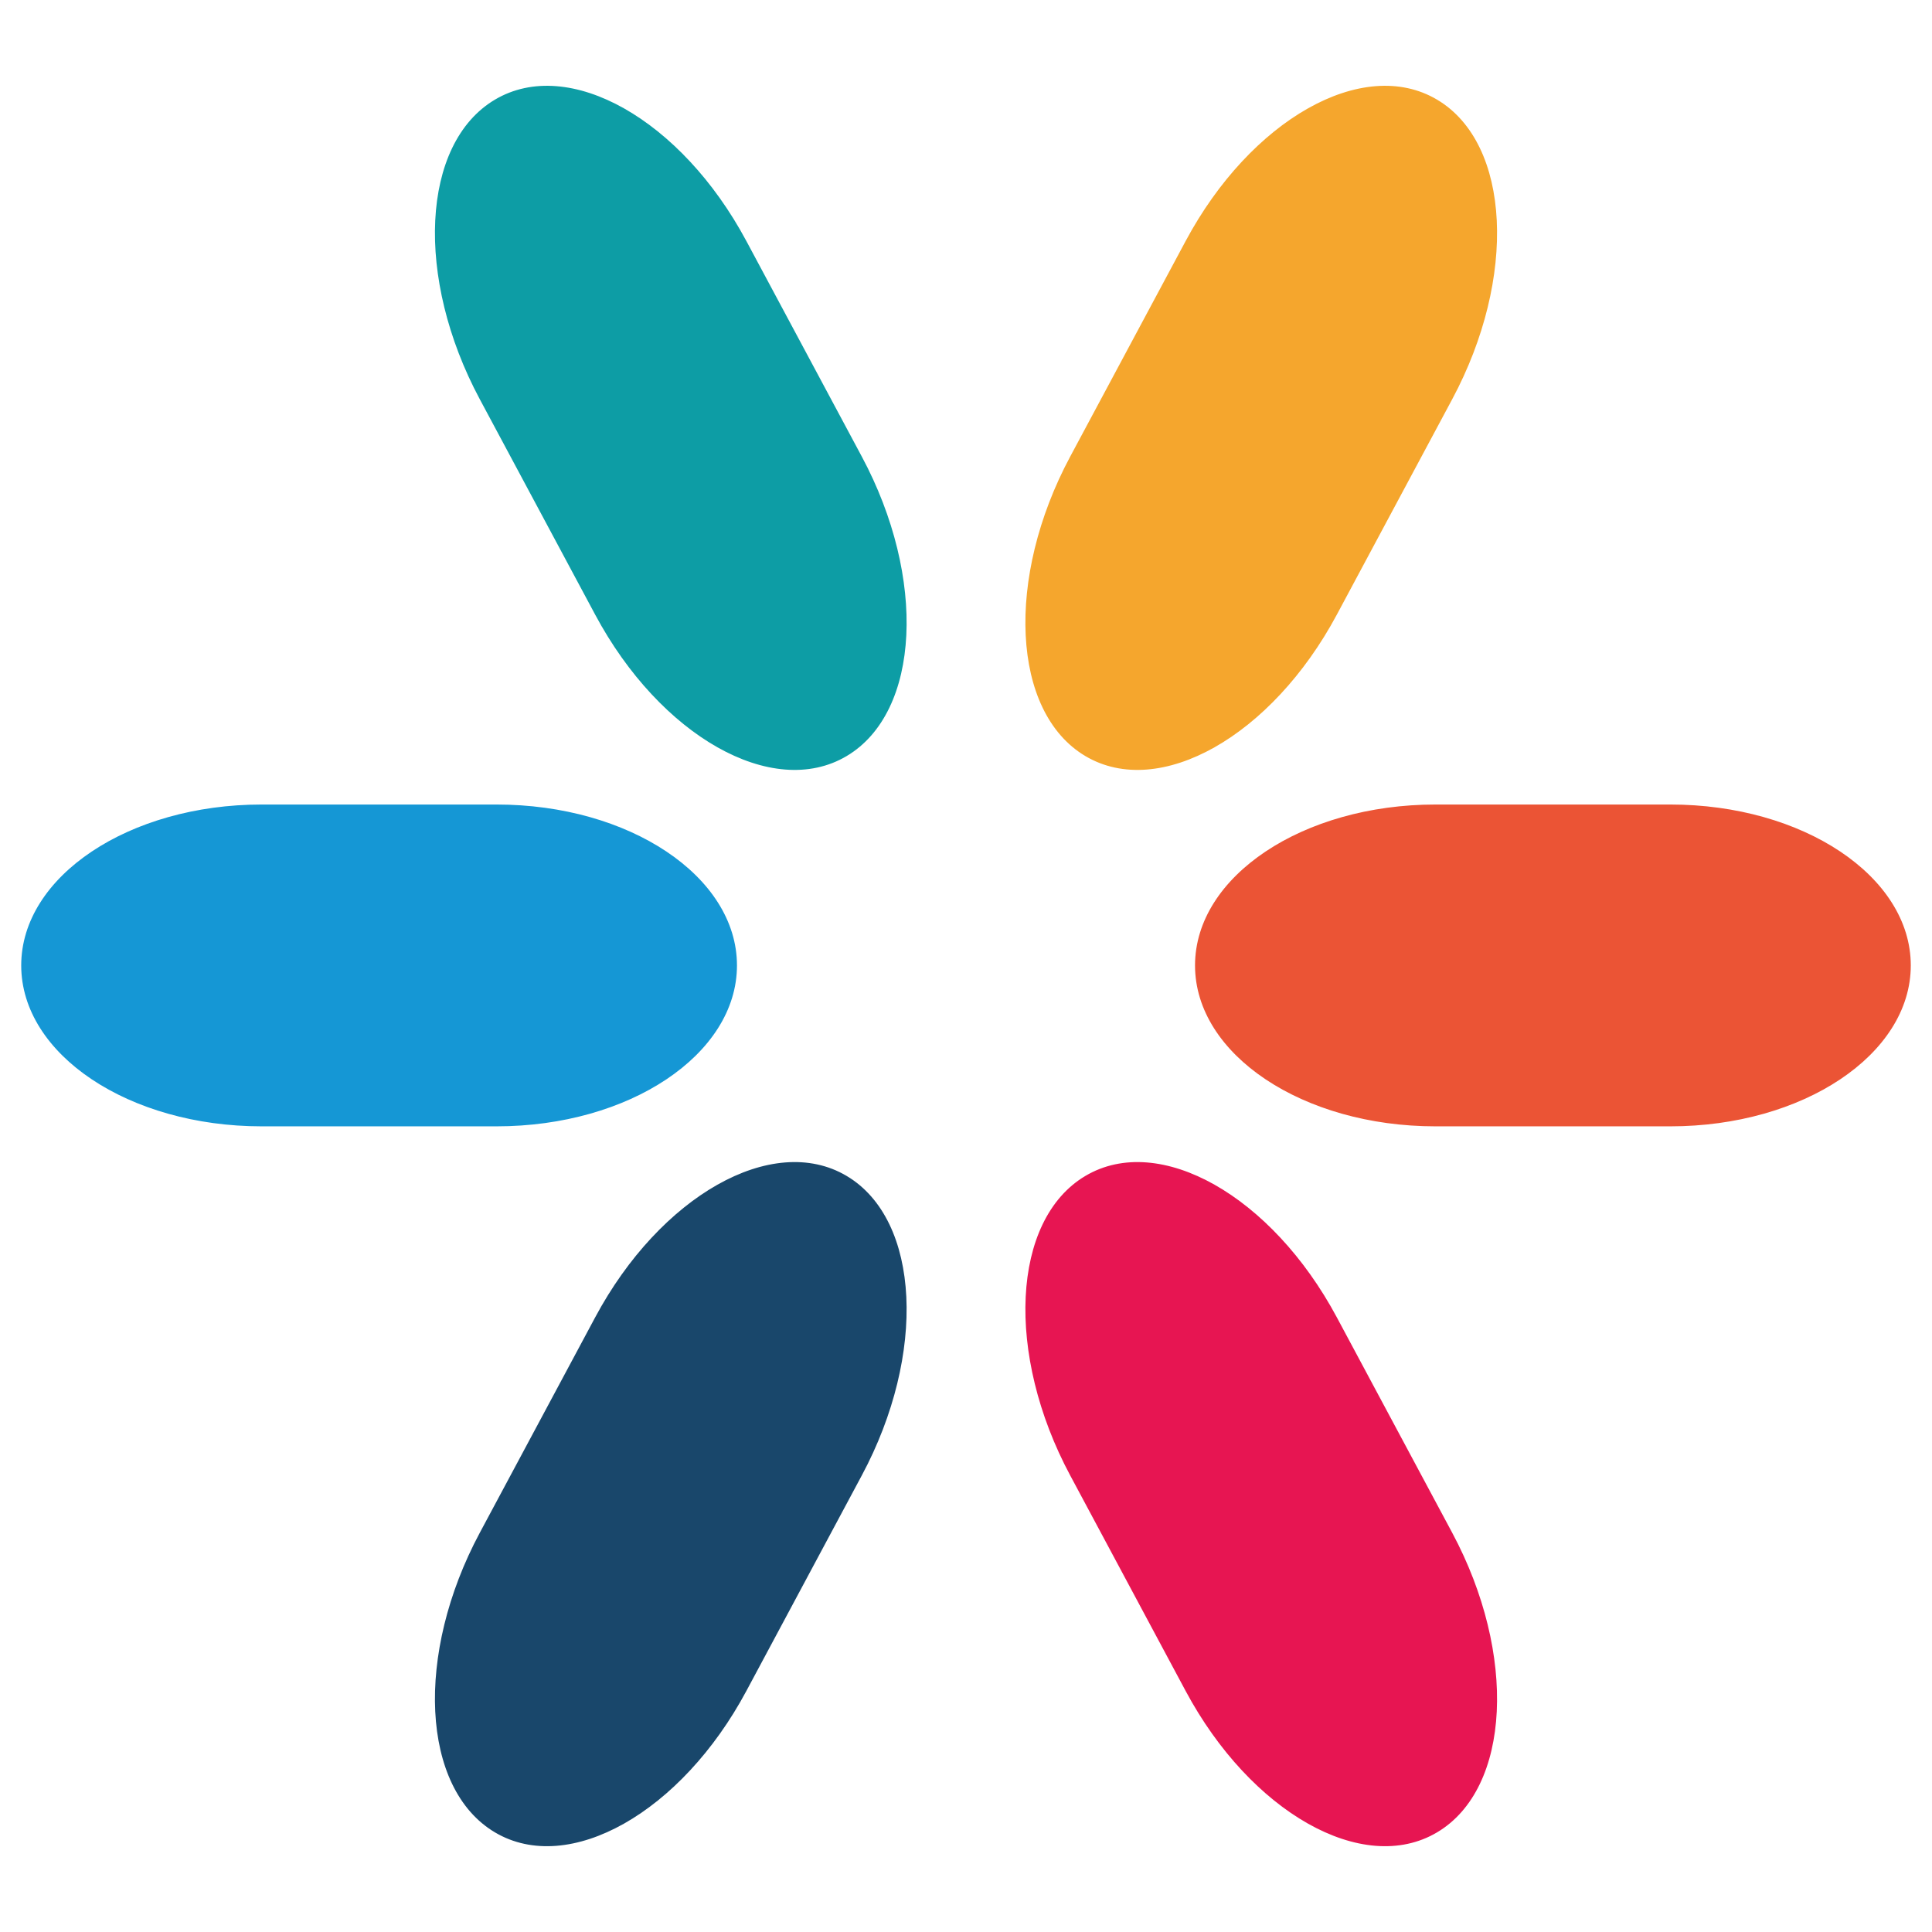 <svg width="512" height="512" viewBox="0 0 512 512" fill="none" xmlns="http://www.w3.org/2000/svg">
<path d="M131.593 213.585H69.334C34.356 213.585 6 232.508 6 255.849C6 279.191 34.356 298.114 69.334 298.114H131.593C166.571 298.114 194.927 279.191 194.927 255.849C194.927 232.508 166.571 213.585 131.593 213.585Z" fill="#1597D5" stroke="#1597D5" stroke-width="0.756" stroke-miterlimit="22.926"/>
<path d="M228.021 121.176L197.441 64.08C180.26 32.004 150.677 15.294 131.365 26.759L131.364 26.759C112.052 38.224 110.324 73.522 127.504 105.599L158.085 162.695C175.265 194.772 204.849 211.481 224.161 200.016L224.162 200.016C243.474 188.551 245.202 153.253 228.021 121.176Z" fill="#0D9DA5" stroke="#0D9DA5" stroke-width="0.814" stroke-miterlimit="22.926"/>
<path d="M442.665 213.585H380.407C345.428 213.585 317.073 232.508 317.073 255.849C317.073 279.191 345.428 298.114 380.407 298.114H442.665C477.644 298.114 506 279.191 506 255.849C506 232.508 477.644 213.585 442.665 213.585Z" fill="#EB5435" stroke="#EB5435" stroke-width="0.756" stroke-miterlimit="22.926"/>
<path d="M283.98 121.176L314.56 64.08C331.741 32.004 361.324 15.294 380.636 26.759L380.637 26.759C399.949 38.224 401.677 73.522 384.497 105.599L353.916 162.695C336.736 194.772 307.152 211.481 287.84 200.016L287.839 200.016C268.527 188.551 266.799 153.253 283.98 121.176Z" fill="#F5A62D" stroke="#F5A62D" stroke-width="0.814" stroke-miterlimit="22.926"/>
<path d="M228.021 390.824L197.441 447.92C180.26 479.997 150.677 496.706 131.365 485.241L131.364 485.241C112.052 473.776 110.324 438.478 127.504 406.401L158.085 349.305C175.265 317.228 204.849 300.519 224.161 311.984L224.162 311.984C243.474 323.449 245.202 358.747 228.021 390.824Z" fill="#19476B" stroke="#19476B" stroke-width="0.814" stroke-miterlimit="22.926"/>
<path d="M283.98 390.824L314.56 447.92C331.741 479.997 361.324 496.706 380.636 485.241L380.637 485.241C399.949 473.776 401.677 438.478 384.497 406.401L353.916 349.305C336.736 317.228 307.152 300.519 287.84 311.984L287.839 311.984C268.527 323.449 266.799 358.747 283.98 390.824Z" fill="#E71552" stroke="#E71552" stroke-width="0.814" stroke-miterlimit="22.926"/>
</svg>
